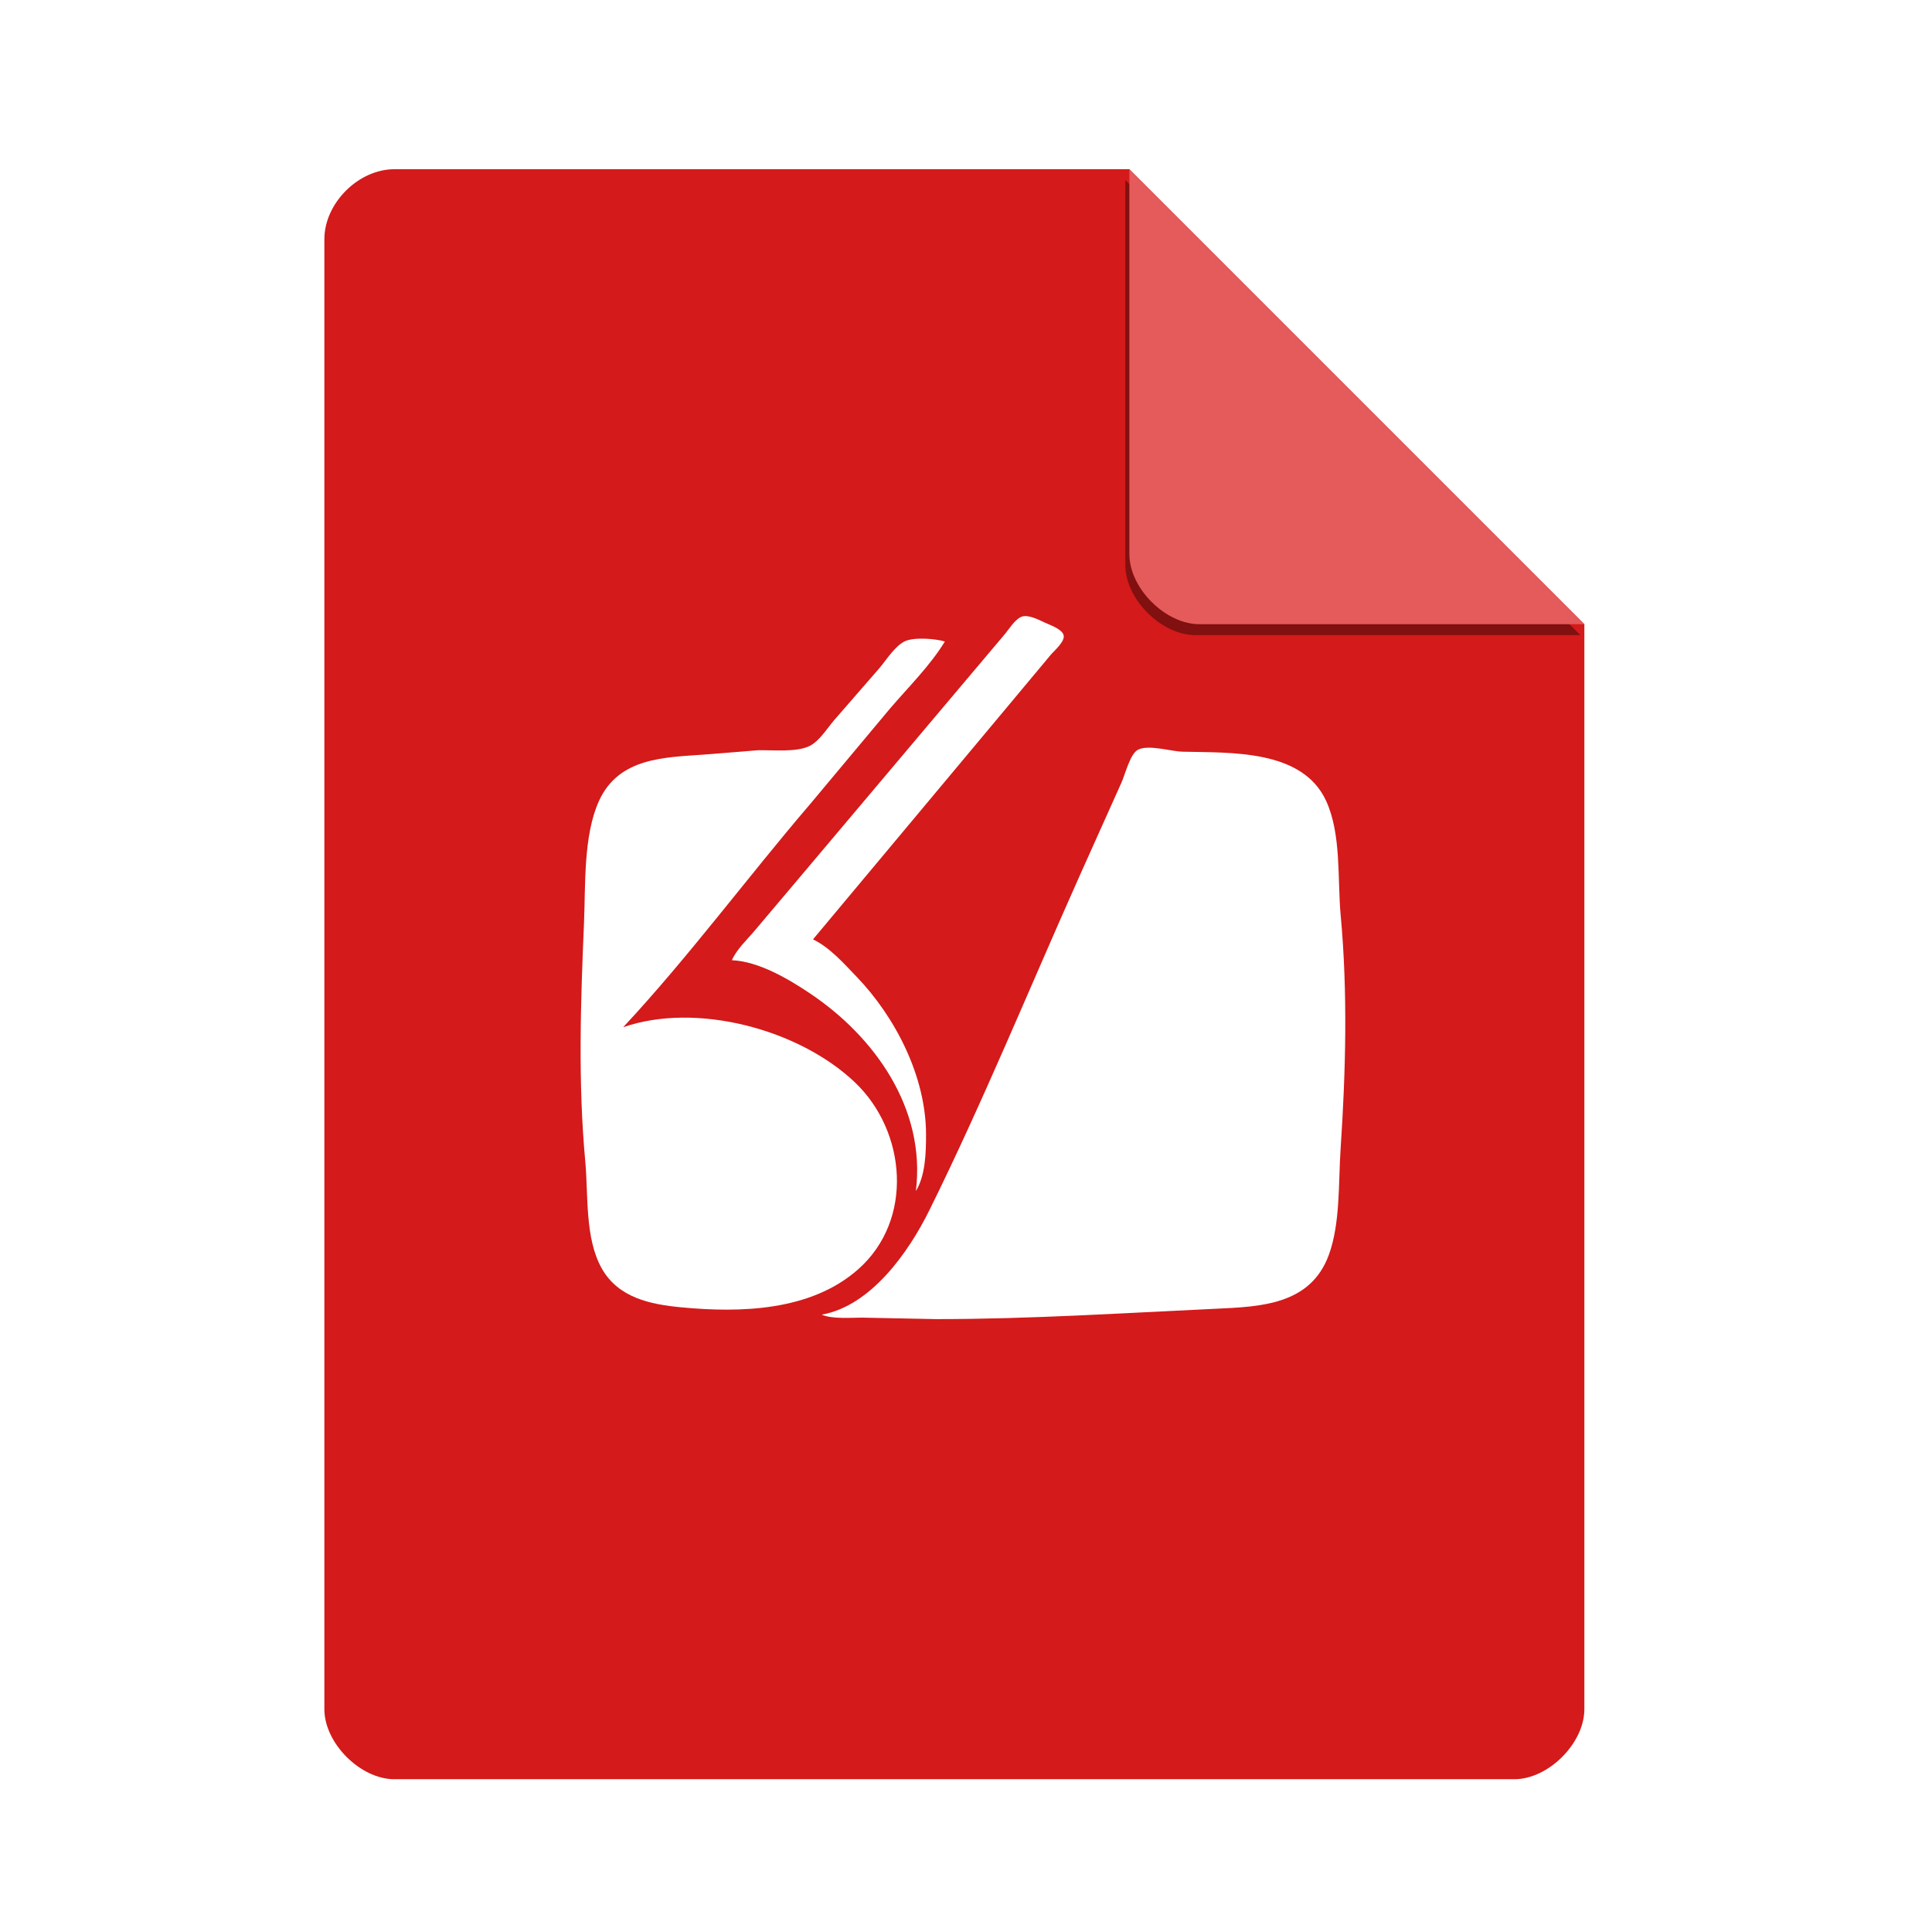 <?xml version="1.0" encoding="UTF-8" standalone="no"?>
<svg
   xmlns:dc="http://purl.org/dc/elements/1.1/"
   xmlns:cc="http://creativecommons.org/ns#"
   xmlns:rdf="http://www.w3.org/1999/02/22-rdf-syntax-ns#"
   xmlns:svg="http://www.w3.org/2000/svg"
   xmlns="http://www.w3.org/2000/svg"
   xmlns:sodipodi="http://sodipodi.sourceforge.net/DTD/sodipodi-0.dtd"
   xmlns:inkscape="http://www.inkscape.org/namespaces/inkscape"
   width="48"
   viewBox="0 0 48 48"
   height="48"
   id="svg2"
   version="1.1"
   inkscape:version="0.91+devel r"
   sodipodi:docname="application-postscript.svg">
  <defs
     id="defs20">
    <filter
       height="1.12"
       y="-0.06"
       width="1.12"
       x="-0.06"
       id="filter4201"
       style="color-interpolation-filters:sRGB"
       inkscape:collect="always">
      <feGaussianBlur
         id="feGaussianBlur4203"
         stdDeviation="0.283"
         inkscape:collect="always" />
    </filter>
    <clipPath
       id="clipPath4157"
       clipPathUnits="userSpaceOnUse">
      <path
         style="fill:#f9f8f2;fill-opacity:1;stroke-width:1.007"
         inkscape:connector-curvature="0"
         id="path4159"
         d="m 27.643,3.295 13.086,13.086 -11.072,0 c -0.978,0 -2.013,-1.035 -2.013,-2.013 l 0,-11.072 z" />
    </clipPath>
  </defs>
  <sodipodi:namedview
     pagecolor="#ffffff"
     bordercolor="#666666"
     borderopacity="1"
     objecttolerance="10"
     gridtolerance="10"
     guidetolerance="10"
     inkscape:pageopacity="0"
     inkscape:pageshadow="2"
     inkscape:window-width="959"
     inkscape:window-height="1026"
     id="namedview18"
     showgrid="false"
     inkscape:zoom="8.2665344"
     inkscape:cx="28.324561"
     inkscape:cy="33.677574"
     inkscape:window-x="960"
     inkscape:window-y="27"
     inkscape:window-maximized="0"
     inkscape:current-layer="svg2" />
  <path
     d="m 9.798,4.204 c -0.894,0 -1.739,0.845 -1.739,1.739 l 0,36.522 c 0,0.845 0.894,1.739 1.739,1.739 l 27.826,0 c 0.845,0 1.739,-0.894 1.739,-1.739 l 0,-26.957 L 28.059,4.204 Z"
     id="path4"
     inkscape:connector-curvature="0"
     style="fill:#d41a1a;fill-opacity:1;stroke-width:0.87" />
  <path
     d="m 28.248,4.271 11.304,11.304 -9.565,0 c -0.845,0 -1.739,-0.894 -1.739,-1.739 l 0,-9.565 z"
     id="path8-3"
     inkscape:connector-curvature="0"
     style="fill:#000000;fill-opacity:0.392;stroke-width:0.87;filter:url(#filter4201)"
     clip-path="url(#clipPath4157)"
     transform="translate(-0.289,0.204)" />
  <path
     d="m 28.059,4.204 11.304,11.304 -9.565,0 c -0.845,0 -1.739,-0.894 -1.739,-1.739 l 0,-9.565 z"
     id="path8"
     inkscape:connector-curvature="0"
     style="fill:#e55a5a;fill-opacity:1;stroke-width:0.87" />
  <g
     transform="matrix(0.036,0,0,0.037,13.107,15.05)"
     id="g10"
     style="fill:#ffffff">
    <path
       d="m 141,238 c 18.514,0.807 38.845,12.452 54,22.344 44.528,29.067 79.993,77.323 73,132.66 6.644,-10.558 7.005,-25.915 7,-38 -0.02,-38.88 -21.15,-78.83 -48,-106 -8.95,-9.05 -18.34,-19.46 -30,-25 l 132.27,-154 31.73,-37 c 2.449,-2.838 10.588,-9.45 8.824,-13.671 -1.64,-3.935 -9.22,-6.395 -12.82,-8.017 -4.07,-1.833 -11.48,-5.627 -15.98,-3.984 -4.6,1.675 -8.51,8.078 -11.6,11.672 l -24.29,28 -114.41,132 -33.85,39 c -5.391,6.261 -12.41,12.447 -15.87,20 z"
       id="path12"
       inkscape:connector-curvature="0" />
    <path
       d="m 66,283 c 45.491,-47.531 85.688,-100.6 129.16,-150 l 55,-64 C 262.77,54.669 277.87,40.19 288,24 281.41,22.052 266.29,20.868 260,24.028 253.28,27.402 247.61,36.42 242.72,42 l -31.291,35 c -4.612,5.32 -10.069,13.749 -16.425,16.973 -9.153,4.643 -25.879,2.793 -35.999,3.042 l -37,2.896 c -27.603,1.929 -59.063,1.989 -72.687,31.089 -10.927,23.337 -9.253,56.661 -10.363,82 -2.325,53.095 -4.175,106.99 0.87,160 2.161,22.708 -0.395,51.687 11.402,72 11.525,19.844 33.79,24.124 54.768,26.075 40.603,3.775 89.231,2.673 122,-25.375 38.892,-33.29 33.398,-92.806 -2,-125.61 -38.72,-35.88 -109.61,-54.11 -160,-37.09 z"
       id="path14"
       inkscape:connector-curvature="0" />
    <path
       d="m 203,476 c 7.355,3.086 19.953,2 28,2 l 51,1 c 64.687,0 128.55,-4.035 193,-6.961 30.612,-1.389 65.241,-2.494 77.934,-36.039 8.056,-21.288 6.617,-48.539 8.155,-71 3.554,-51.884 5.016,-105.15 0.081,-157 -2.312,-24.294 0.591,-54.495 -10.06,-77 -16.48,-34.847 -66.34,-32.199 -99.1,-33.015 -8.109,-0.202 -23.216,-4.892 -30.606,-1.382 -5.623,2.671 -9.033,16.969 -11.652,22.397 l -29.051,63 c -34.22,74.54 -66.29,150.89 -103.45,224 -14.41,28.35 -40.43,64.18 -74.24,70 z"
       id="path16"
       inkscape:connector-curvature="0" />
  </g>
</svg>
